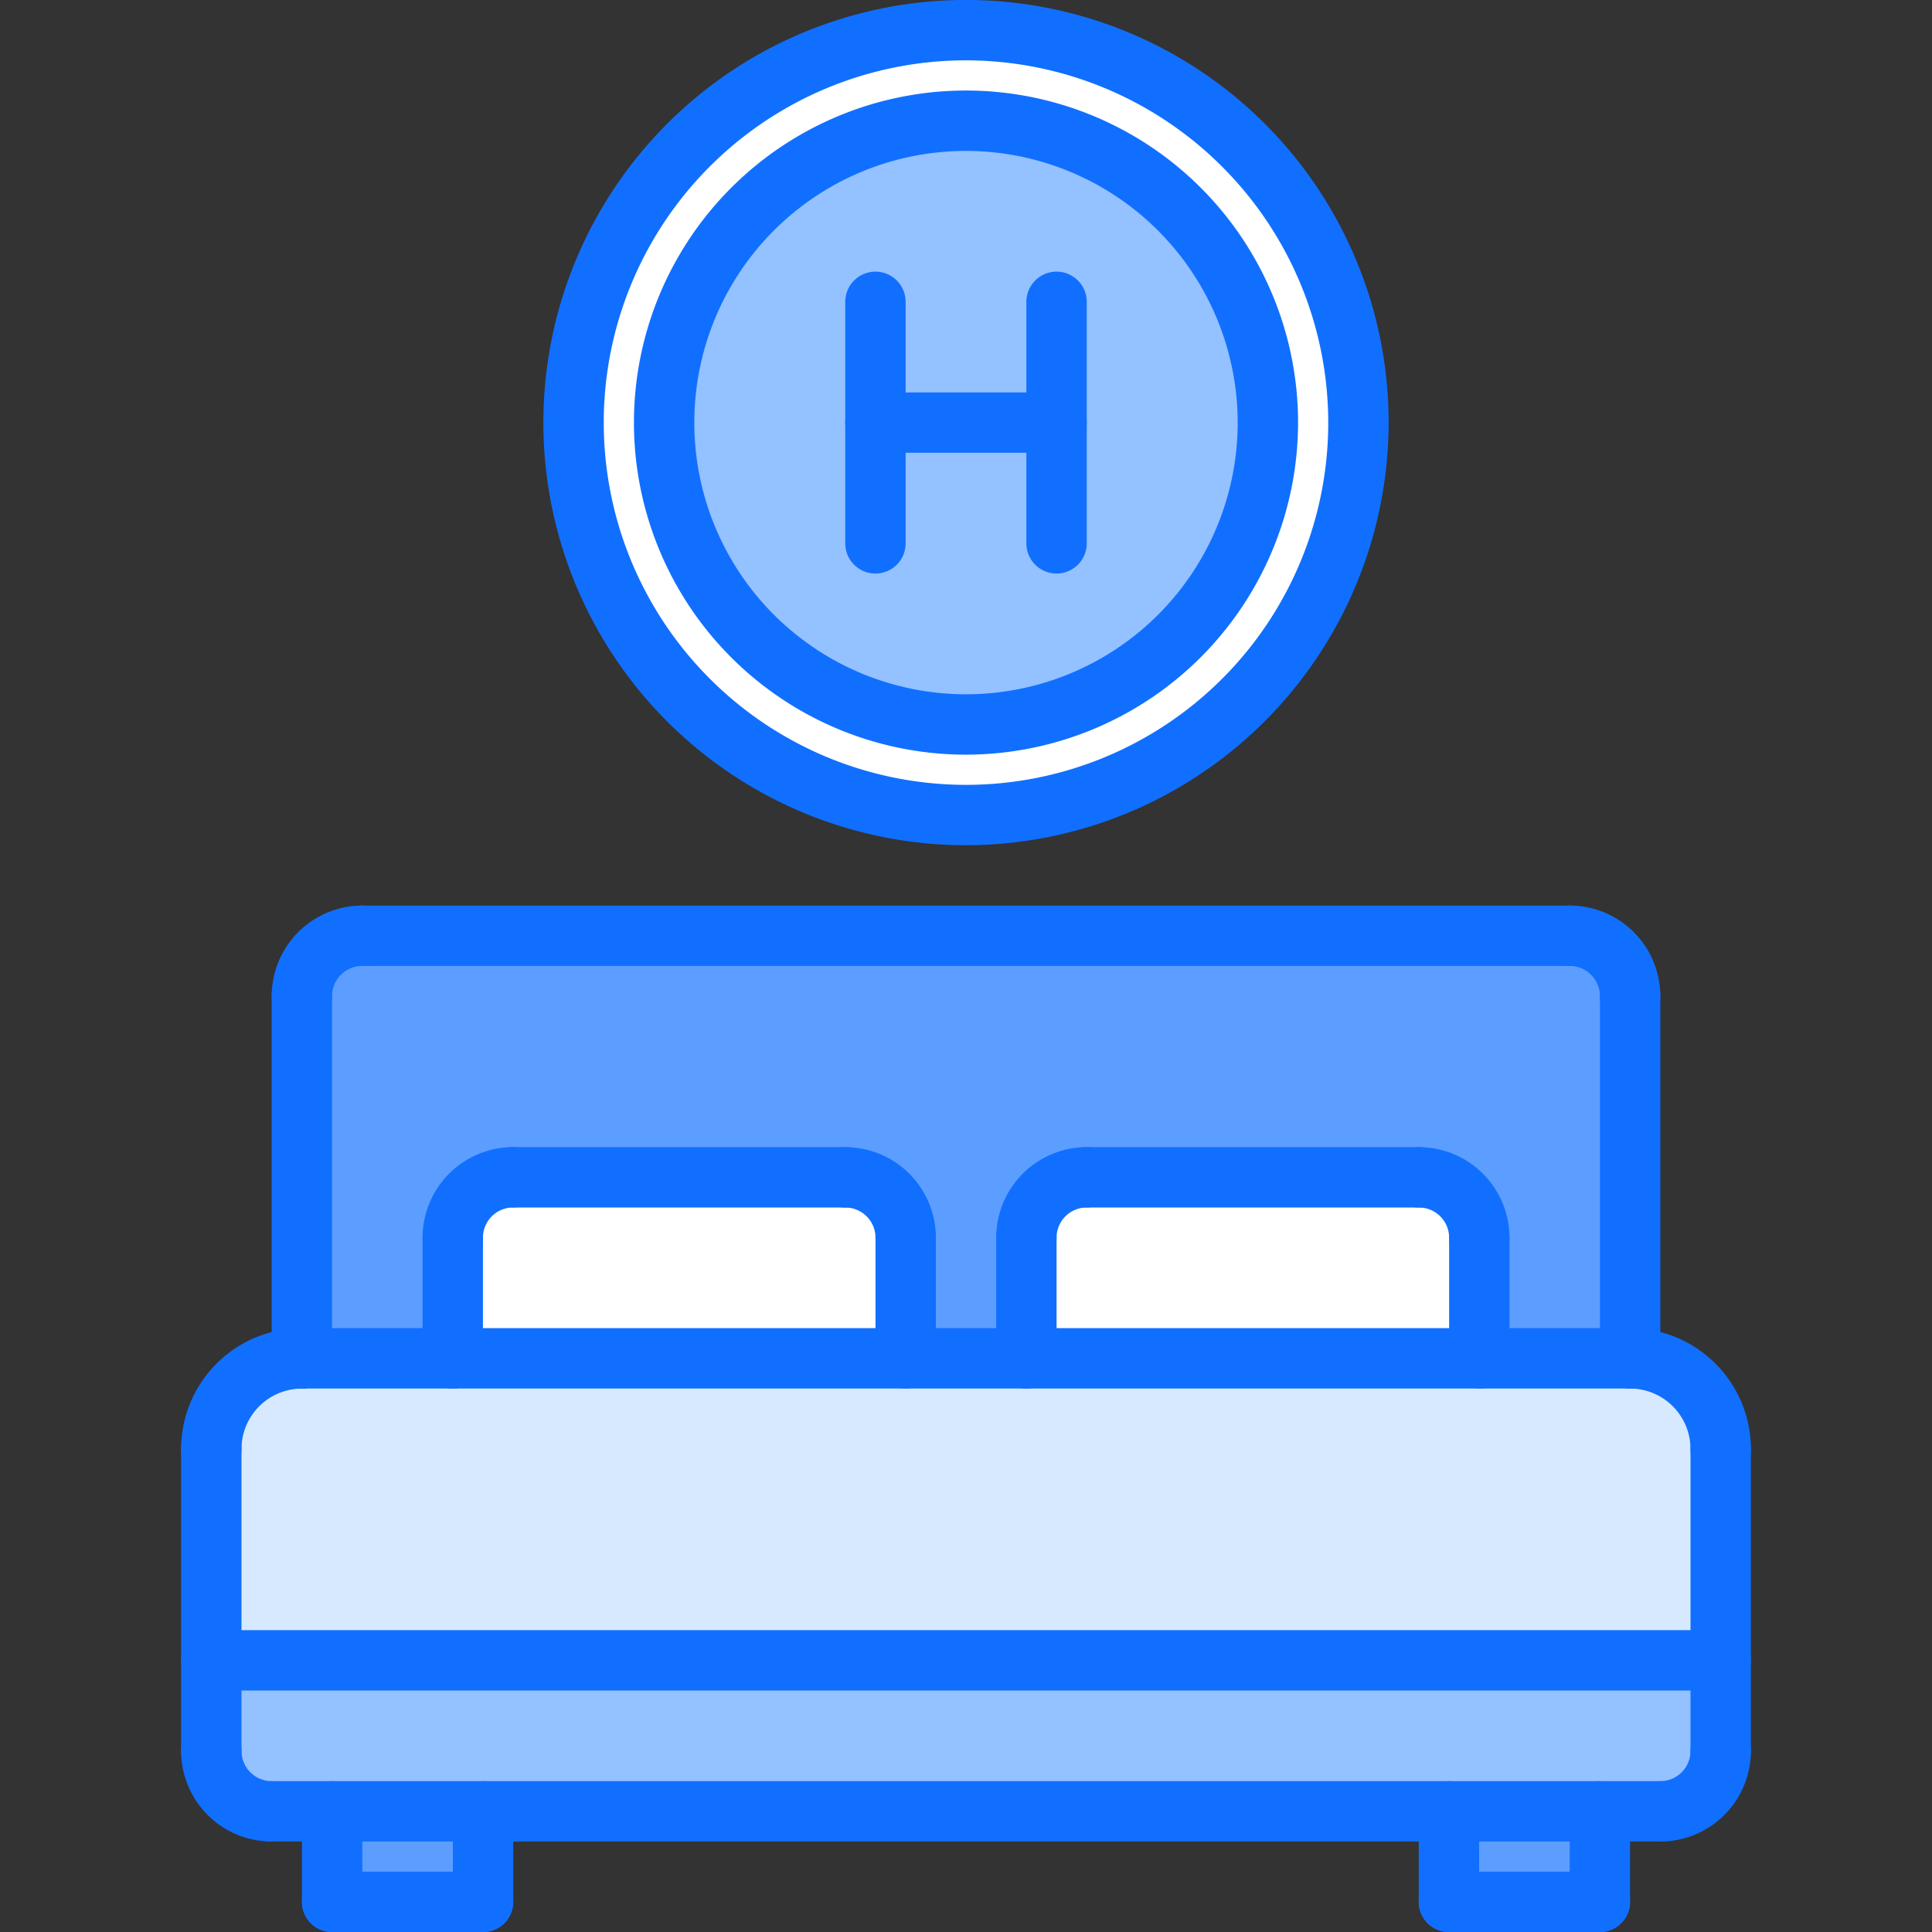 <svg id="icons" xmlns="http://www.w3.org/2000/svg" viewBox="0 0 64 64"><rect x="0" y="0" width="64" height="64" fill="#333333" stroke="none"/><defs><style>.cls-1{fill:#fff;}.cls-2{fill:#5c9eff;}.cls-3{fill:#94c1ff;}.cls-4{fill:#d7e9ff;}.cls-5{fill:#116fff;}</style></defs><path class="cls-1" d="M49,41v4H34V41a1.993,1.993,0,0,1,2-2H47A1.999,1.999,0,0,1,49,41Z"/><rect class="cls-2" x="48" y="60" width="5" height="3"/><path class="cls-1" d="M30,41v4H15V41a1.993,1.993,0,0,1,2-2H28A1.999,1.999,0,0,1,30,41Z"/><path class="cls-1" d="M19,14A13,13,0,1,1,32,27,13,13,0,0,1,19,14Zm3,0A10,10,0,1,0,32,4,10.004,10.004,0,0,0,22,14Z"/><circle class="cls-3" cx="32" cy="14" r="10"/><path class="cls-2" d="M54,33V45H49V41a1.999,1.999,0,0,0-2-2H36a1.993,1.993,0,0,0-2,2v4H30V41a1.999,1.999,0,0,0-2-2H17a1.993,1.993,0,0,0-2,2v4H10V33a1.999,1.999,0,0,1,2-2H52A1.999,1.999,0,0,1,54,33Z"/><rect class="cls-2" x="11" y="60" width="5" height="3"/><path class="cls-3" d="M57,55v3a1.993,1.993,0,0,1-2,2H9a1.993,1.993,0,0,1-2-2V55Z"/><path class="cls-4" d="M54,45a2.996,2.996,0,0,1,3,3v7H7V48a2.996,2.996,0,0,1,3-3H54Z"/><path class="cls-5" d="M54,45.997H10a1,1,0,0,1,0-2H54a1,1,0,0,1,0,2Z"/><path class="cls-5" d="M7,59.003a.999.999,0,0,1-1-1V47.997a1,1,0,0,1,2,0V58.003A.999.999,0,0,1,7,59.003Z"/><path class="cls-5" d="M9,61.003a3.003,3.003,0,0,1-3-3,1,1,0,1,1,2,0,1.001,1.001,0,0,0,1,1,1,1,0,0,1,0,2Z"/><path class="cls-5" d="M57,59.003a.999.999,0,0,1-1-1V47.997a1,1,0,0,1,2,0V58.003A.999.999,0,0,1,57,59.003Z"/><path class="cls-5" d="M55,61.003a1,1,0,0,1,0-2,1.001,1.001,0,0,0,1-1,1,1,0,1,1,2,0A3.003,3.003,0,0,1,55,61.003Z"/><path class="cls-5" d="M55,61.003H9a1,1,0,1,1,0-2H55a1,1,0,0,1,0,2Z"/><path class="cls-5" d="M57,56.001H7a1,1,0,0,1,0-2H57a1,1,0,0,1,0,2Z"/><path class="cls-5" d="M11.002,64.001a.999.999,0,0,1-1-1v-2.998a1,1,0,0,1,2,0v2.998A.999.999,0,0,1,11.002,64.001Z"/><path class="cls-5" d="M16.002,64.001h-5a1,1,0,1,1,0-2h5a1,1,0,0,1,0,2Z"/><path class="cls-5" d="M16.002,64.001a.999.999,0,0,1-1-1v-2.998a1,1,0,0,1,2,0v2.998A.999.999,0,0,1,16.002,64.001Z"/><path class="cls-5" d="M47.998,64.001a.999.999,0,0,1-1-1v-2.998a1,1,0,0,1,2,0v2.998A.999.999,0,0,1,47.998,64.001Z"/><path class="cls-5" d="M52.998,64.001h-5a1,1,0,0,1,0-2h5a1,1,0,1,1,0,2Z"/><path class="cls-5" d="M52.998,64.001a.999.999,0,0,1-1-1v-2.998a1,1,0,0,1,2,0v2.998A.999.999,0,0,1,52.998,64.001Z"/><path class="cls-5" d="M10,45.997a.999.999,0,0,1-1-1V32.999a1,1,0,0,1,2,0v11.998A.999.999,0,0,1,10,45.997Z"/><path class="cls-5" d="M54,45.997a.999.999,0,0,1-1-1V32.999a1,1,0,0,1,2,0v11.998A.999.999,0,0,1,54,45.997Z"/><path class="cls-5" d="M51.998,31.999H12.002a1,1,0,0,1,0-2h39.996a1,1,0,1,1,0,2Z"/><path class="cls-5" d="M14.998,42a.999.999,0,0,1-1-1,3.004,3.004,0,0,1,3-3.001,1,1,0,0,1,0,2,1.002,1.002,0,0,0-1,1.001A.999.999,0,0,1,14.998,42Z"/><path class="cls-5" d="M30.002,42a.999.999,0,0,1-1-1,1,1,0,0,0-1-.999,1,1,0,1,1,0-2,3.003,3.003,0,0,1,3,2.999A.999.999,0,0,1,30.002,42Z"/><path class="cls-5" d="M14.998,46a.999.999,0,0,1-1-1V41a1,1,0,0,1,2,0v4A.999.999,0,0,1,14.998,46Z"/><path class="cls-5" d="M30.002,45.997a.999.999,0,0,1-1-1V41a1,1,0,0,1,2,0v3.997A.999.999,0,0,1,30.002,45.997Z"/><path class="cls-5" d="M28.002,40.001H16.998a1,1,0,0,1,0-2H28.002a1,1,0,0,1,0,2Z"/><path class="cls-5" d="M34,42a.999.999,0,0,1-1-1,3.004,3.004,0,0,1,3-3.001,1,1,0,0,1,0,2A1.002,1.002,0,0,0,35,41,.999.999,0,0,1,34,42Z"/><path class="cls-5" d="M49.004,42a.999.999,0,0,1-1-1,1,1,0,0,0-1-.999,1,1,0,1,1,0-2,3.003,3.003,0,0,1,3,2.999A.999.999,0,0,1,49.004,42Z"/><path class="cls-5" d="M34,46a.999.999,0,0,1-1-1V41a1,1,0,0,1,2,0v4A.999.999,0,0,1,34,46Z"/><path class="cls-5" d="M49.004,45.997a.999.999,0,0,1-1-1V41a1,1,0,0,1,2,0v3.997A.999.999,0,0,1,49.004,45.997Z"/><path class="cls-5" d="M47.004,40.001H36a1,1,0,0,1,0-2H47.004a1,1,0,0,1,0,2Z"/><path class="cls-5" d="M10,33.999a.999.999,0,0,1-1-1,3.005,3.005,0,0,1,3.002-3.002,1,1,0,0,1,0,2A1.003,1.003,0,0,0,11,32.999.999.999,0,0,1,10,33.999Z"/><path class="cls-5" d="M54,33.999a.999.999,0,0,1-1-1,1.003,1.003,0,0,0-1.002-1.002,1,1,0,0,1,0-2A3.005,3.005,0,0,1,55,32.999.999.999,0,0,1,54,33.999Z"/><path class="cls-5" d="M7,48.999a.999.999,0,0,1-1-1,4.004,4.004,0,0,1,4-4,1,1,0,0,1,0,2,2.003,2.003,0,0,0-2,2A.999.999,0,0,1,7,48.999Z"/><path class="cls-5" d="M57,48.999a.999.999,0,0,1-1-1,2.005,2.005,0,0,0-2.002-2.002,1,1,0,0,1,0-2A4.006,4.006,0,0,1,58,47.999.999.999,0,0,1,57,48.999Z"/><path class="cls-5" d="M32,27.999a14,14,0,1,1,14-14A14.016,14.016,0,0,1,32,27.999Zm0-26a12,12,0,1,0,12,12A12.013,12.013,0,0,0,32,1.999Z"/><path class="cls-5" d="M32,24.999a11,11,0,1,1,11-11A11.012,11.012,0,0,1,32,24.999Zm0-20a9,9,0,1,0,9,9A9.01,9.01,0,0,0,32,4.999Z"/><path class="cls-5" d="M29,18.999a.999.999,0,0,1-1-1v-8a1,1,0,0,1,2,0v8A.999.999,0,0,1,29,18.999Z"/><path class="cls-5" d="M35,18.999a.999.999,0,0,1-1-1v-8a1,1,0,0,1,2,0v8A.999.999,0,0,1,35,18.999Z"/><path class="cls-5" d="M35,14.999H29a1,1,0,0,1,0-2h6a1,1,0,0,1,0,2Z"/></svg>